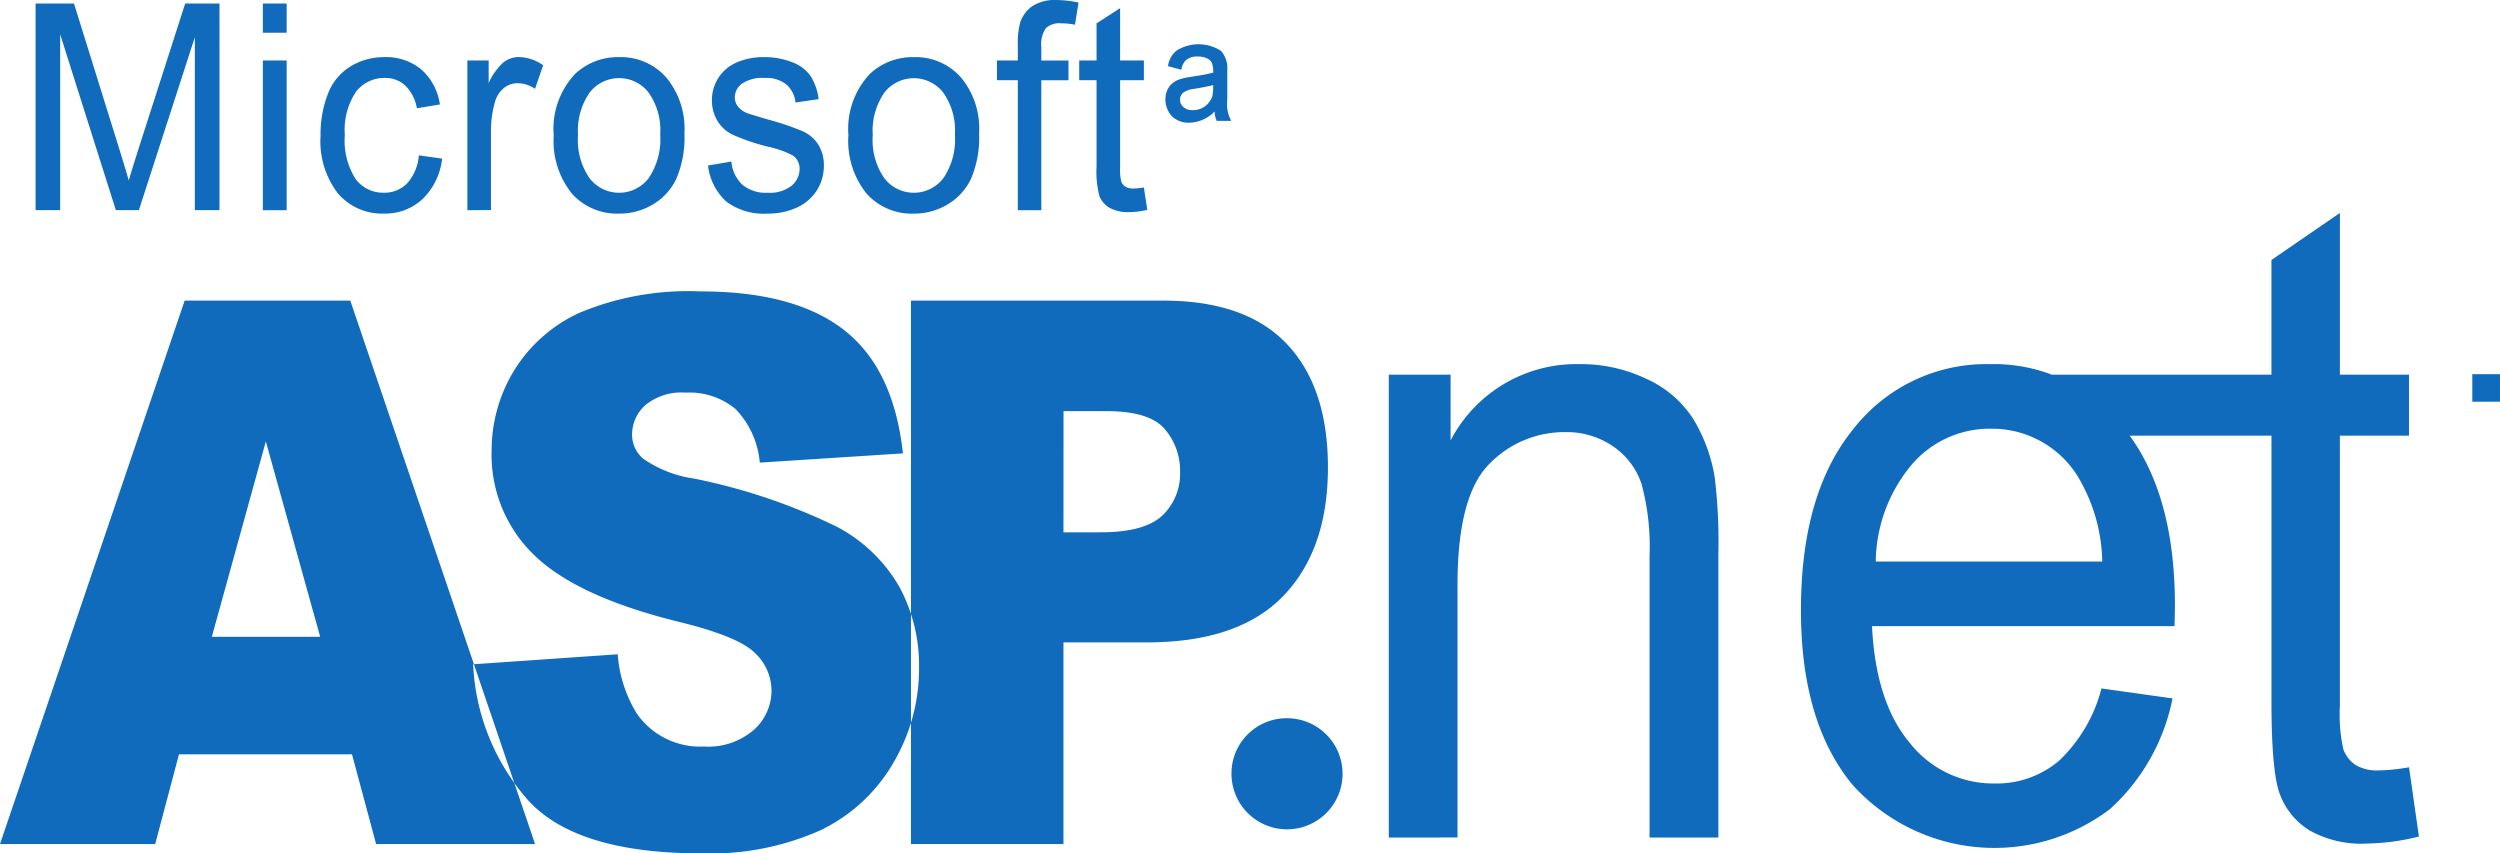 <svg viewBox="0 0 178.687 60.988" height="60.988" width="178.687" xmlns="http://www.w3.org/2000/svg"><g transform="translate(-10.382 -19.986)"><g transform="translate(-1 3)"><path fill-rule="evenodd" fill="#106bbd" transform="translate(-30.63 -37.372)" d="M44.555,69.379V54.609H47.3l3.257,10.458c.3.973.523,1.7.657,2.187q.236-.8.734-2.37l3.3-10.275h2.452v14.77H55.938V57.016l-4,12.363H50.293L46.312,56.806V69.379H44.555ZM60.8,56.7V54.609H62.5V56.7Zm0,12.682V58.68H62.5v10.7Zm11.151-3.92,1.66.234a4.716,4.716,0,0,1-1.394,2.885,3.9,3.9,0,0,1-2.757,1.042,4.136,4.136,0,0,1-3.289-1.434,6.092,6.092,0,0,1-1.247-4.116,7.956,7.956,0,0,1,.535-3.033,3.93,3.93,0,0,1,1.632-1.95,4.569,4.569,0,0,1,2.378-.649,3.941,3.941,0,0,1,2.658.884,4.118,4.118,0,0,1,1.327,2.5l-1.644.272a3.006,3.006,0,0,0-.83-1.624,2.073,2.073,0,0,0-1.443-.543,2.548,2.548,0,0,0-2.078.984,4.9,4.9,0,0,0-.8,3.105,5.075,5.075,0,0,0,.772,3.136,2.441,2.441,0,0,0,2.01.977,2.276,2.276,0,0,0,1.66-.657,3.351,3.351,0,0,0,.846-2.015Zm3.467,3.92V58.68h1.52V60.3a4.369,4.369,0,0,1,1.077-1.5,1.792,1.792,0,0,1,1.083-.364,3.149,3.149,0,0,1,1.737.584l-.583,1.685a2.263,2.263,0,0,0-1.237-.4,1.545,1.545,0,0,0-1,.357,1.956,1.956,0,0,0-.629.995,7.469,7.469,0,0,0-.282,2.114v5.6Zm6.169-5.351a5.725,5.725,0,0,1,1.542-4.4,4.452,4.452,0,0,1,3.135-1.189,4.314,4.314,0,0,1,3.363,1.448,5.729,5.729,0,0,1,1.305,3.992,7.522,7.522,0,0,1-.577,3.25,4.256,4.256,0,0,1-1.68,1.84,4.635,4.635,0,0,1-2.41.654,4.326,4.326,0,0,1-3.385-1.441A6.006,6.006,0,0,1,81.59,64.028Zm1.737,0a4.779,4.779,0,0,0,.837,3.078,2.661,2.661,0,0,0,4.2,0A4.919,4.919,0,0,0,89.2,63.97a4.639,4.639,0,0,0-.84-3.009,2.665,2.665,0,0,0-4.193,0A4.758,4.758,0,0,0,83.327,64.028Zm9.292,2.156,1.67-.282a2.574,2.574,0,0,0,.786,1.654,2.6,2.6,0,0,0,1.8.575,2.529,2.529,0,0,0,1.728-.508,1.57,1.57,0,0,0,.564-1.194,1.125,1.125,0,0,0-.5-.97,6.967,6.967,0,0,0-1.728-.612,14.939,14.939,0,0,1-2.577-.873,2.559,2.559,0,0,1-1.09-1.018,2.844,2.844,0,0,1-.372-1.433,2.891,2.891,0,0,1,.308-1.325,2.859,2.859,0,0,1,.83-1.014,3.426,3.426,0,0,1,1.074-.53,4.808,4.808,0,0,1,1.462-.216,5.444,5.444,0,0,1,2.061.364,2.811,2.811,0,0,1,1.312.98,4.008,4.008,0,0,1,.579,1.658l-1.651.244a2,2,0,0,0-.653-1.29,2.269,2.269,0,0,0-1.526-.465,2.615,2.615,0,0,0-1.661.413,1.227,1.227,0,0,0-.5.967,1.048,1.048,0,0,0,.208.636,1.51,1.51,0,0,0,.647.485c.17.065.667.22,1.494.461a19.535,19.535,0,0,1,2.5.843,2.568,2.568,0,0,1,1.116.952,2.8,2.8,0,0,1,.4,1.551,3.23,3.23,0,0,1-.493,1.709,3.269,3.269,0,0,1-1.424,1.238,4.862,4.862,0,0,1-2.1.437,4.462,4.462,0,0,1-2.965-.867A4.107,4.107,0,0,1,92.619,66.184Zm10.038-2.156a5.725,5.725,0,0,1,1.542-4.4,4.452,4.452,0,0,1,3.135-1.189,4.316,4.316,0,0,1,3.363,1.448,5.731,5.731,0,0,1,1.3,3.992,7.522,7.522,0,0,1-.577,3.25,4.256,4.256,0,0,1-1.68,1.84,4.635,4.635,0,0,1-2.41.654,4.326,4.326,0,0,1-3.385-1.441,6.009,6.009,0,0,1-1.292-4.151Zm1.737,0a4.78,4.78,0,0,0,.837,3.078,2.661,2.661,0,0,0,4.2,0,4.919,4.919,0,0,0,.834-3.132,4.639,4.639,0,0,0-.84-3.009,2.665,2.665,0,0,0-4.193,0A4.758,4.758,0,0,0,104.394,64.028Zm10.369,5.351V60.09h-1.49V58.68h1.49V57.542a5.309,5.309,0,0,1,.18-1.6,2.294,2.294,0,0,1,.859-1.145,2.934,2.934,0,0,1,1.724-.437,7.542,7.542,0,0,1,1.577.182l-.253,1.582a5.162,5.162,0,0,0-1-.1,1.4,1.4,0,0,0-1.086.354,2,2,0,0,0-.321,1.32v.987h1.942v1.41h-1.942v9.289Zm9.01-1.624.244,1.6a5.914,5.914,0,0,1-1.275.161,2.724,2.724,0,0,1-1.43-.313,1.7,1.7,0,0,1-.712-.822,6.911,6.911,0,0,1-.209-2.139V60.09h-1.24V58.68h1.24V56.029l1.683-1.087V58.68h1.7v1.41h-1.7v6.256a3.454,3.454,0,0,0,.087,1,.762.762,0,0,0,.291.354,1.074,1.074,0,0,0,.577.131,4.98,4.98,0,0,0,.744-.072Z"></path><path fill-rule="evenodd" fill="#106bbd" transform="translate(-25.035 -83.186)" d="M61.576,154.088H49.209l-1.7,6.412H36.417l13.2-38.844H61.453L74.661,160.5H63.3Zm-2.274-8.4-3.885-13.964-3.86,13.964Zm10.938,1.963,10.33-.714a9.3,9.3,0,0,0,1.365,4.241,5.512,5.512,0,0,0,4.793,2.352,4.979,4.979,0,0,0,3.582-1.2,3.773,3.773,0,0,0,1.251-2.794,3.714,3.714,0,0,0-1.194-2.7c-.8-.8-2.65-1.547-5.561-2.252q-7.14-1.777-10.183-4.712a9.936,9.936,0,0,1-3.067-7.5,10.964,10.964,0,0,1,1.571-5.661,10.74,10.74,0,0,1,4.719-4.187A20.2,20.2,0,0,1,86.483,121q6.735,0,10.272,2.768t4.2,8.809l-10.232.661a6.305,6.305,0,0,0-1.717-3.817,5.166,5.166,0,0,0-3.6-1.185,4.036,4.036,0,0,0-2.855.887,2.831,2.831,0,0,0-.957,2.162,2.25,2.25,0,0,0,.786,1.664,8.4,8.4,0,0,0,3.647,1.429,42.354,42.354,0,0,1,10.191,3.437,11.1,11.1,0,0,1,4.482,4.305,11.811,11.811,0,0,1,1.407,5.752,13.27,13.27,0,0,1-1.873,6.882,11.991,11.991,0,0,1-5.226,4.784,19.329,19.329,0,0,1-8.457,1.628q-8.956,0-12.407-3.817a15.759,15.759,0,0,1-3.91-9.695Zm31.288-25.992H119.57q5.888,0,8.825,3.1c1.955,2.062,2.936,5.01,2.936,8.818q0,5.888-3.2,9.2t-9.766,3.31h-5.937V160.5h-10.9V121.656Zm10.9,16.559h2.658c2.094,0,3.558-.4,4.409-1.2a4.09,4.09,0,0,0,1.267-3.084,4.553,4.553,0,0,0-1.1-3.1q-1.091-1.275-4.138-1.275h-3.091Z"></path><path fill="#106bbd" transform="translate(-243.416 -70.865)" d="M354.062,147.712V114.632h4.417v4.7a10.13,10.13,0,0,1,9.226-5.454,10.847,10.847,0,0,1,4.818,1.074,7.752,7.752,0,0,1,3.289,2.828,11.627,11.627,0,0,1,1.537,4.136,37.52,37.52,0,0,1,.27,5.455v20.341H372.7V127.583a17.225,17.225,0,0,0-.568-5.125,5.257,5.257,0,0,0-2.032-2.7,5.84,5.84,0,0,0-3.429-1.021,7.459,7.459,0,0,0-5.424,2.275c-1.518,1.52-2.273,4.391-2.273,8.634v18.065ZM405,137.057l5.078.713a14.47,14.47,0,0,1-4.445,7.89,13.661,13.661,0,0,1-18.385-1.67q-3.732-4.465-3.728-12.536,0-8.358,3.765-12.962a12.046,12.046,0,0,1,9.775-4.614,11.7,11.7,0,0,1,9.5,4.519q3.69,4.514,3.69,12.706,0,.51-.028,1.5H388.6q.265,5.455,2.7,8.347a7.582,7.582,0,0,0,6.057,2.9,6.889,6.889,0,0,0,4.613-1.627A10.821,10.821,0,0,0,405,137.057Zm-16.13-9.069h16.186a12.2,12.2,0,0,0-1.854-6.252,7.211,7.211,0,0,0-6.085-3.243,7.337,7.337,0,0,0-5.694,2.584A11,11,0,0,0,388.867,127.988Zm38.112,14.7.708,4.955a16.186,16.186,0,0,1-3.709.5,7.527,7.527,0,0,1-4.156-.967,5.173,5.173,0,0,1-2.068-2.541c-.4-1.042-.606-3.254-.606-6.614V118.992H401.478v-4.36h15.671v-8.2l4.892-3.36v11.558h4.939v4.36H422.04v19.341a11.386,11.386,0,0,0,.251,3.084,2.339,2.339,0,0,0,.848,1.1,2.974,2.974,0,0,0,1.677.4A13.741,13.741,0,0,0,426.979,142.693Z"></path><path fill-rule="evenodd" fill="#106bbd" transform="translate(-218.678 -150.313)" d="M321.993,218.635a3.97,3.97,0,1,1-3.913,3.97A3.943,3.943,0,0,1,321.993,218.635Z"></path><path fill-rule="evenodd" fill="#106bbd" transform="translate(-413.791 -96.212)" d="M601.881,139.942h1.978v1.967h-1.978Z"></path><path fill-rule="evenodd" fill="#106bbd" transform="translate(-208.297 -44.335)" d="M306.494,69.29a2.6,2.6,0,0,1-1.8.8,1.7,1.7,0,0,1-1.256-.463,1.777,1.777,0,0,1-.35-1.817,1.368,1.368,0,0,1,.333-.484,1.671,1.671,0,0,1,.573-.339,4.813,4.813,0,0,1,.695-.157l1.03-.167c.338-.07.563-.118.673-.149a1.8,1.8,0,0,0-.1-.709.75.75,0,0,0-.341-.311,1.422,1.422,0,0,0-.661-.131,1.2,1.2,0,0,0-.829.244,1.1,1.1,0,0,0-.338.7l-.96-.257a1.676,1.676,0,0,1,.618-1.118,2.957,2.957,0,0,1,3.15.013,1.829,1.829,0,0,1,.47,1.362v1.807l-.007.46a2.387,2.387,0,0,0,.29,1.386h-1.04A1.736,1.736,0,0,1,306.494,69.29Zm-.1-1.889c-.249.07-.7.159-1.349.27a1.64,1.64,0,0,0-.822.293.663.663,0,0,0-.2.483.688.688,0,0,0,.239.527.958.958,0,0,0,.673.219,1.441,1.441,0,0,0,1.4-1.018A3.5,3.5,0,0,0,306.391,67.4Z"></path></g></g></svg>